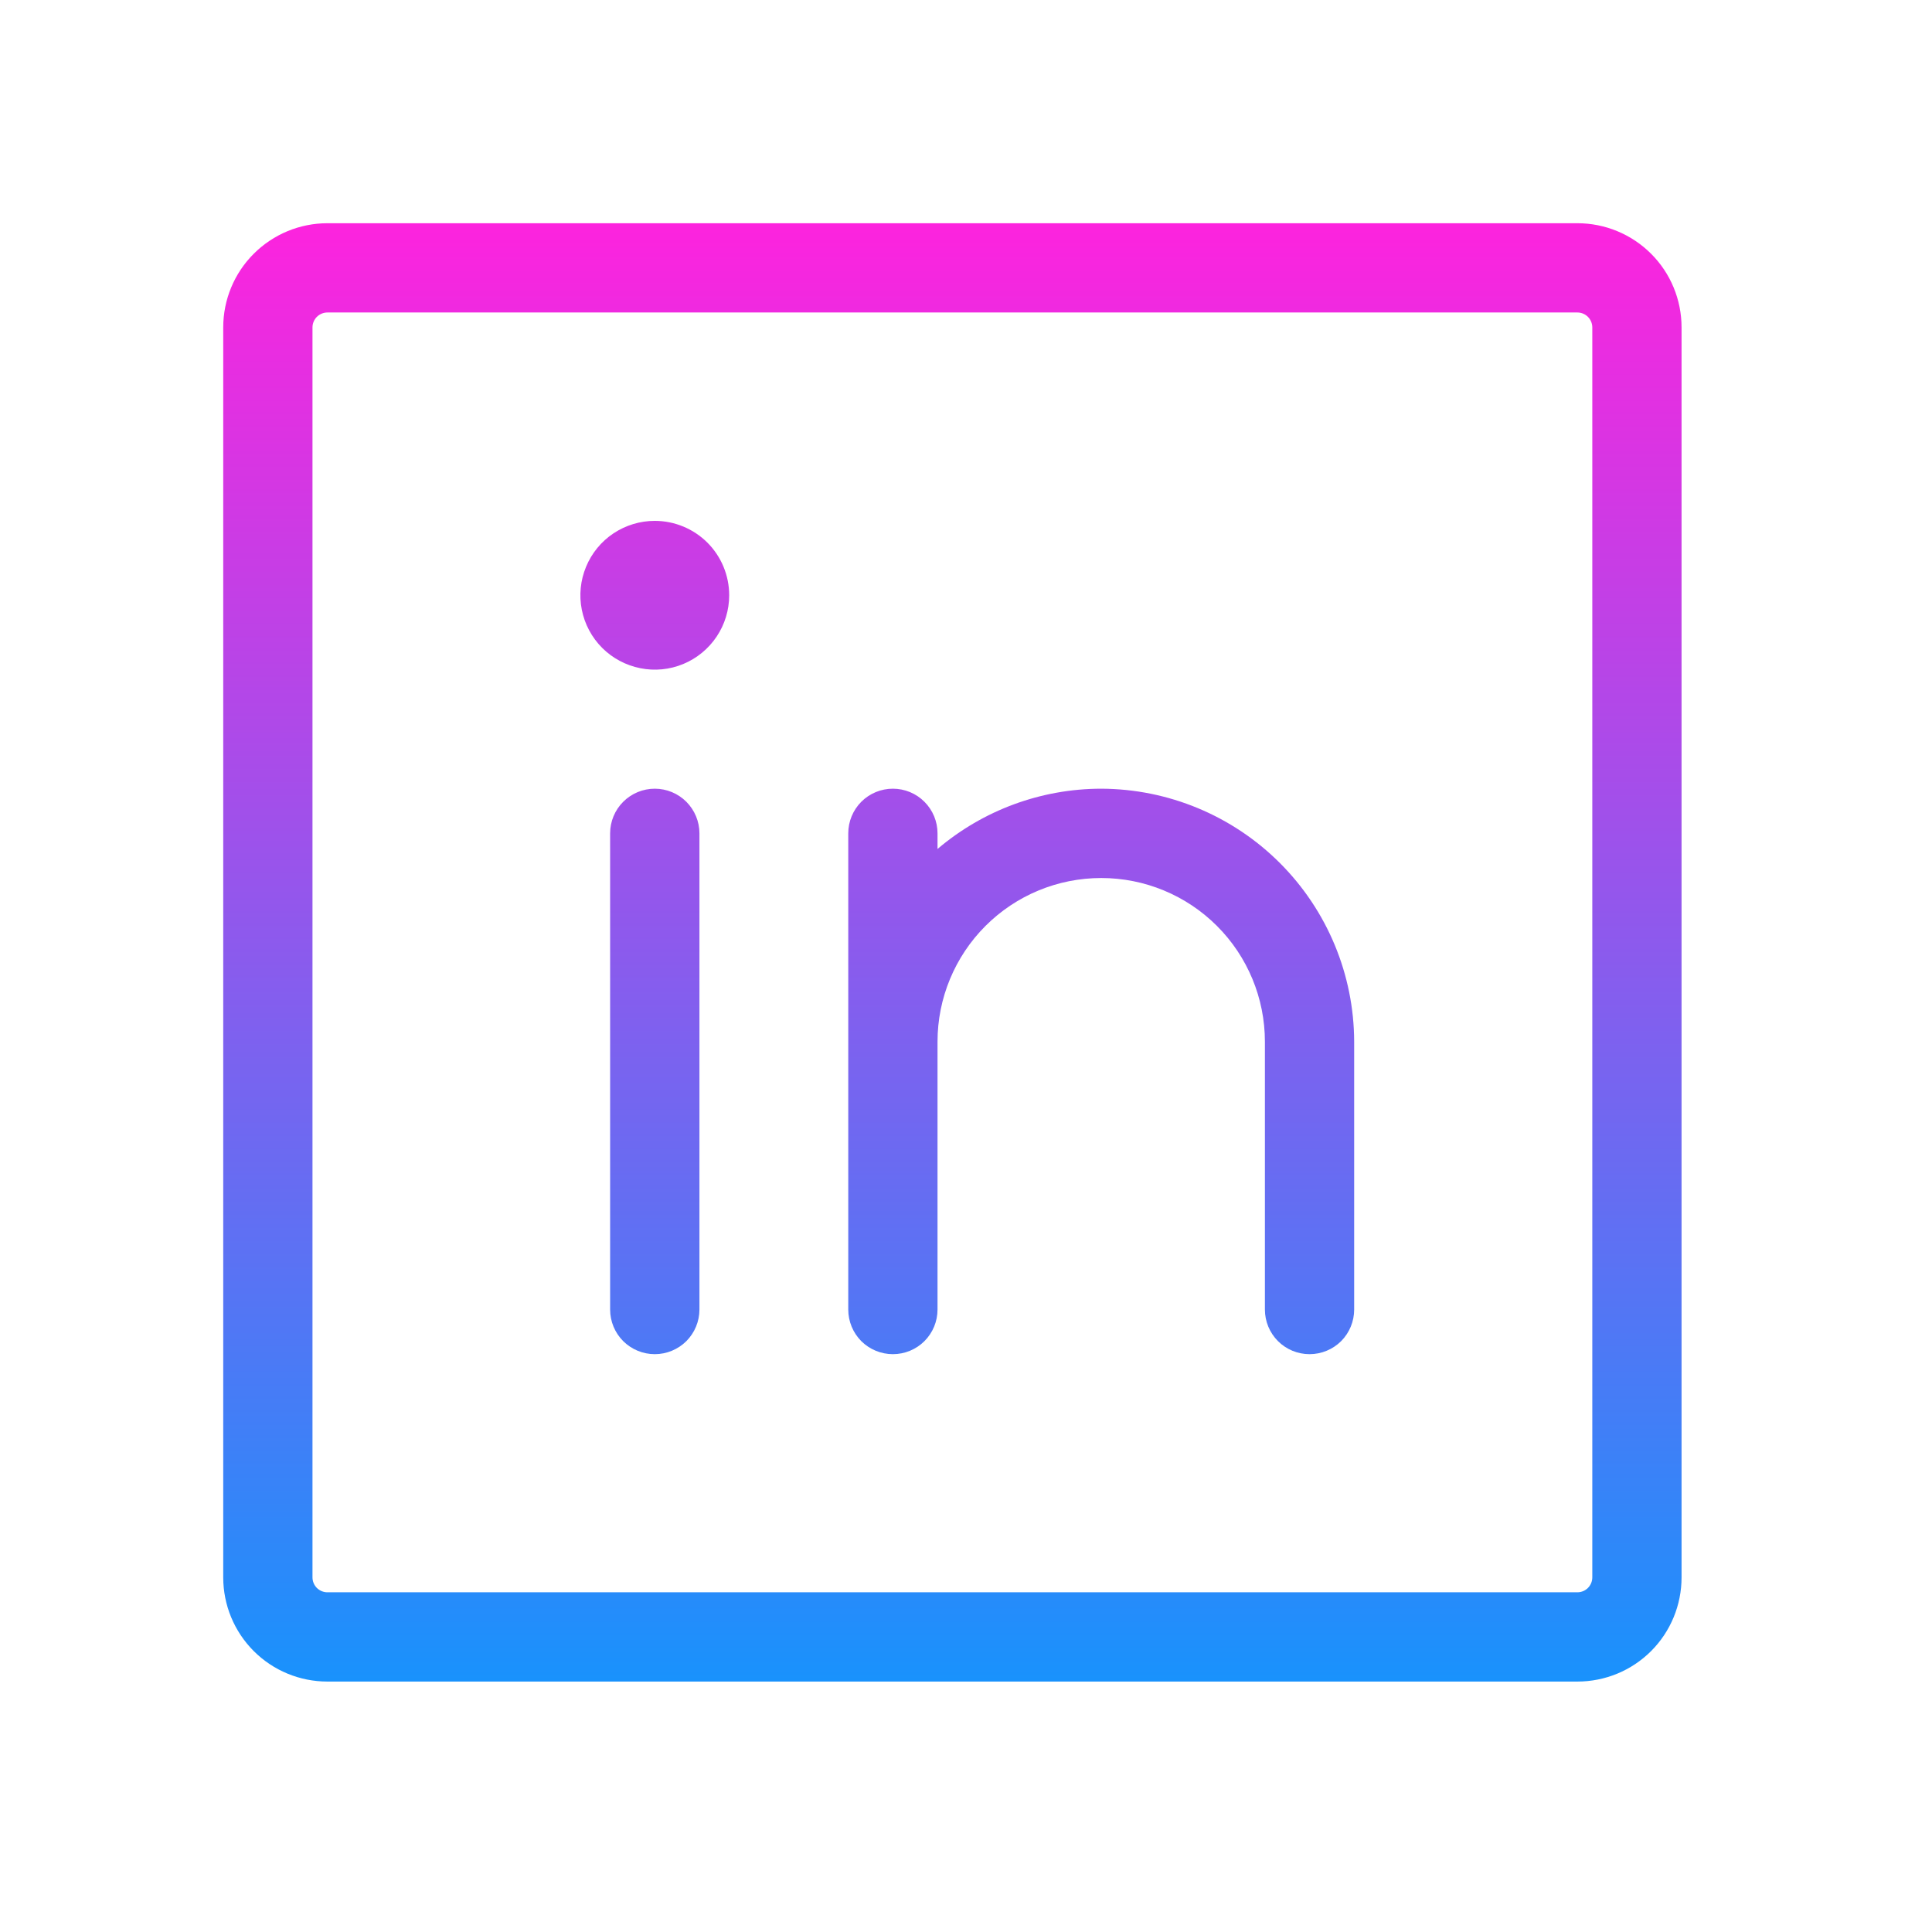 <svg width="35" height="35" viewBox="0 0 35 35" fill="none" xmlns="http://www.w3.org/2000/svg">
<g id="icon_linkedin">
<path id="Vector" d="M12.671 15.097V23.724C12.671 23.938 12.585 24.144 12.434 24.296C12.282 24.447 12.076 24.532 11.862 24.532C11.648 24.532 11.442 24.447 11.29 24.296C11.138 24.144 11.053 23.938 11.053 23.724V15.097C11.053 14.882 11.138 14.677 11.29 14.525C11.442 14.373 11.648 14.288 11.862 14.288C12.076 14.288 12.282 14.373 12.434 14.525C12.585 14.677 12.671 14.882 12.671 15.097ZM11.862 9.436C11.595 9.436 11.335 9.515 11.113 9.663C10.891 9.811 10.719 10.021 10.617 10.268C10.515 10.514 10.488 10.785 10.54 11.046C10.592 11.308 10.72 11.548 10.909 11.737C11.097 11.925 11.338 12.053 11.599 12.105C11.861 12.158 12.132 12.131 12.378 12.029C12.624 11.927 12.835 11.754 12.983 11.532C13.131 11.311 13.21 11.05 13.21 10.784C13.21 10.426 13.068 10.083 12.815 9.83C12.562 9.578 12.219 9.436 11.862 9.436ZM30.463 5.931V28.576C30.463 29.077 30.265 29.557 29.911 29.911C29.557 30.265 29.077 30.463 28.576 30.463H5.931C5.431 30.463 4.951 30.265 4.597 29.911C4.243 29.557 4.044 29.077 4.044 28.576V5.931C4.044 5.43 4.243 4.95 4.597 4.597C4.951 4.243 5.431 4.044 5.931 4.044H28.576C29.077 4.044 29.557 4.243 29.911 4.597C30.265 4.95 30.463 5.43 30.463 5.931ZM28.846 5.931C28.846 5.859 28.817 5.791 28.767 5.74C28.716 5.69 28.648 5.661 28.576 5.661H5.931C5.86 5.661 5.791 5.69 5.74 5.74C5.69 5.791 5.661 5.859 5.661 5.931V28.576C5.661 28.648 5.69 28.716 5.74 28.767C5.791 28.817 5.86 28.846 5.931 28.846H28.576C28.648 28.846 28.716 28.817 28.767 28.767C28.817 28.716 28.846 28.648 28.846 28.576V5.931ZM19.95 14.288C18.863 14.289 17.812 14.676 16.984 15.38V15.097C16.984 14.882 16.899 14.677 16.747 14.525C16.596 14.373 16.39 14.288 16.175 14.288C15.961 14.288 15.755 14.373 15.603 14.525C15.452 14.677 15.367 14.882 15.367 15.097V23.724C15.367 23.938 15.452 24.144 15.603 24.296C15.755 24.447 15.961 24.532 16.175 24.532C16.39 24.532 16.596 24.447 16.747 24.296C16.899 24.144 16.984 23.938 16.984 23.724V18.871C16.984 18.085 17.297 17.33 17.853 16.774C18.409 16.218 19.163 15.906 19.95 15.906C20.736 15.906 21.49 16.218 22.046 16.774C22.603 17.33 22.915 18.085 22.915 18.871V23.724C22.915 23.938 23 24.144 23.152 24.296C23.303 24.447 23.509 24.532 23.724 24.532C23.938 24.532 24.144 24.447 24.296 24.296C24.447 24.144 24.532 23.938 24.532 23.724V18.871C24.529 17.657 24.045 16.493 23.186 15.634C22.328 14.776 21.164 14.292 19.95 14.288Z" fill="url(#paint0_linear_7670_1583)"/>
</g>
<defs>
<linearGradient id="paint0_linear_7670_1583" x1="17.254" y1="4.044" x2="17.254" y2="30.463" gradientUnits="userSpaceOnUse">
<stop stop-color="#FD23DE"/>
<stop offset="1" stop-color="#1992FC"/>
</linearGradient>
</defs>
</svg>

